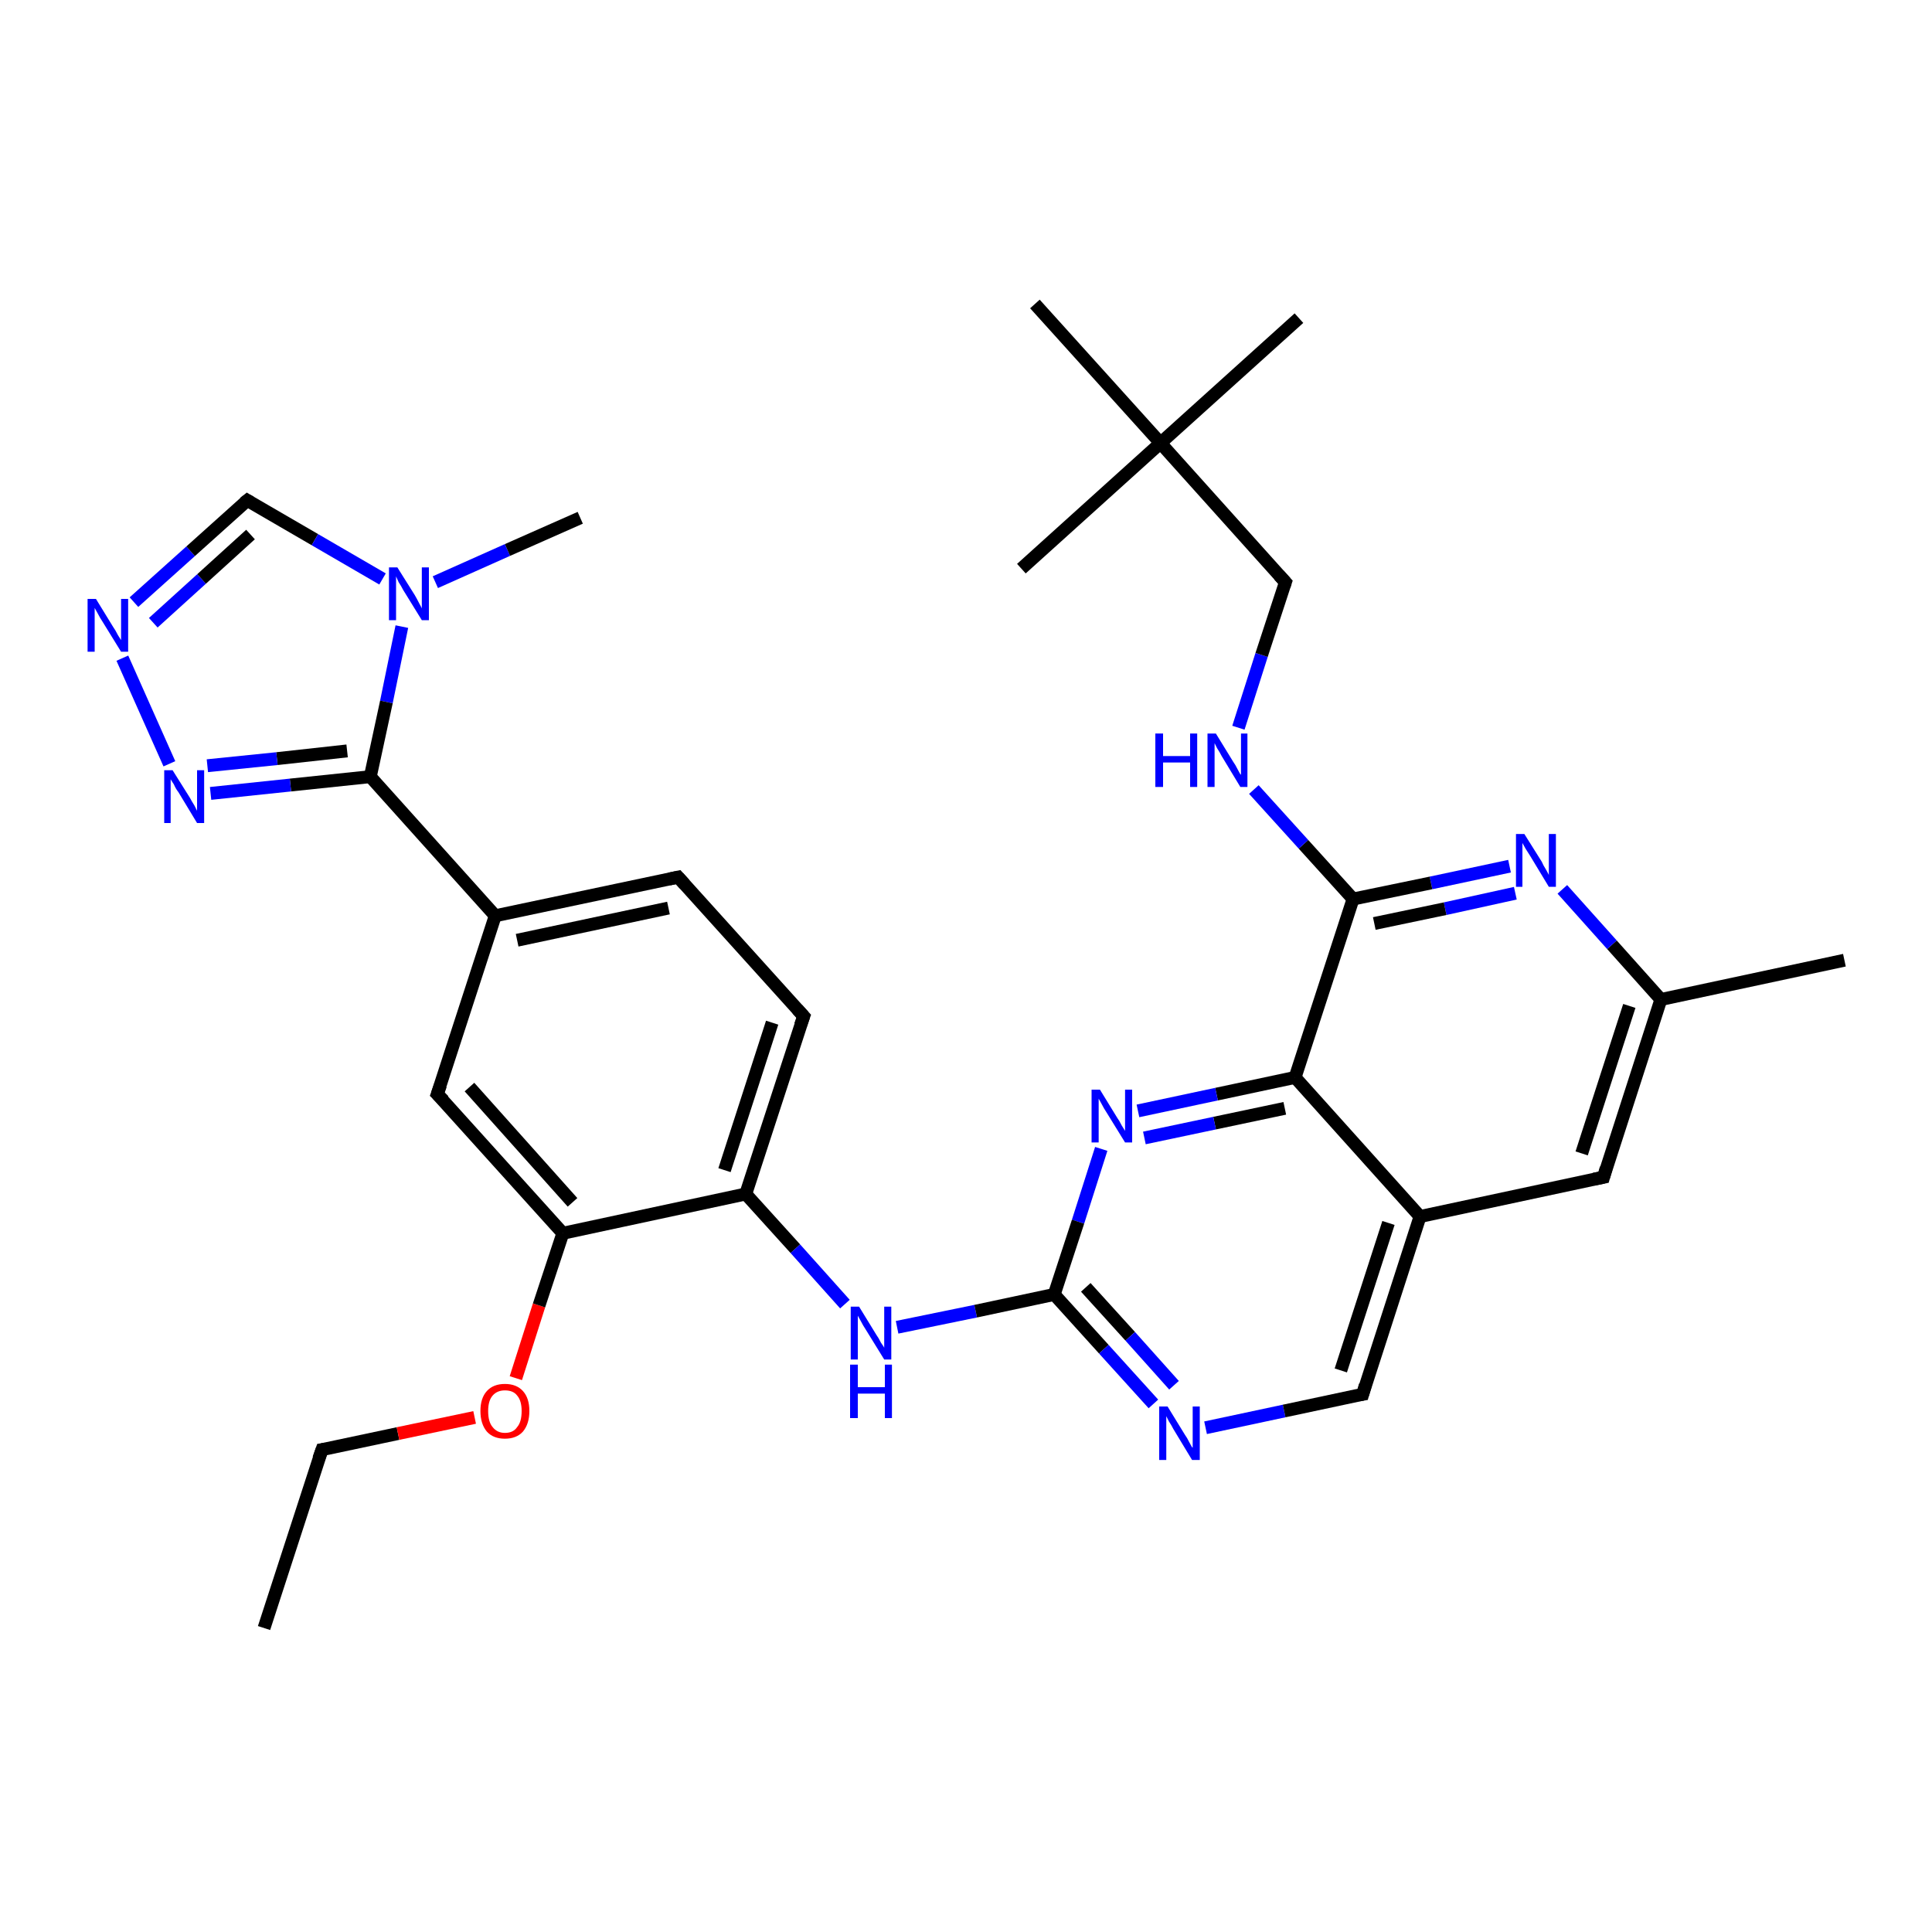 <?xml version='1.0' encoding='iso-8859-1'?>
<svg version='1.1' baseProfile='full'
              xmlns='http://www.w3.org/2000/svg'
                      xmlns:rdkit='http://www.rdkit.org/xml'
                      xmlns:xlink='http://www.w3.org/1999/xlink'
                  xml:space='preserve'
width='300px' height='300px' viewBox='0 0 300 300'>
<!-- END OF HEADER -->
<rect style='opacity:1.0;fill:#FFFFFF;stroke:none' width='300.0' height='300.0' x='0.0' y='0.0'> </rect>
<path class='bond-0 atom-0 atom-1' d='M 41.0,252.8 L 50.0,225.1' style='fill:none;fill-rule:evenodd;stroke:#000000;stroke-width:2.0px;stroke-linecap:butt;stroke-linejoin:miter;stroke-opacity:1' />
<path class='bond-1 atom-1 atom-2' d='M 50.0,225.1 L 61.8,222.6' style='fill:none;fill-rule:evenodd;stroke:#000000;stroke-width:2.0px;stroke-linecap:butt;stroke-linejoin:miter;stroke-opacity:1' />
<path class='bond-1 atom-1 atom-2' d='M 61.8,222.6 L 73.7,220.1' style='fill:none;fill-rule:evenodd;stroke:#FF0000;stroke-width:2.0px;stroke-linecap:butt;stroke-linejoin:miter;stroke-opacity:1' />
<path class='bond-2 atom-2 atom-3' d='M 80.1,214.0 L 83.7,202.7' style='fill:none;fill-rule:evenodd;stroke:#FF0000;stroke-width:2.0px;stroke-linecap:butt;stroke-linejoin:miter;stroke-opacity:1' />
<path class='bond-2 atom-2 atom-3' d='M 83.7,202.7 L 87.4,191.5' style='fill:none;fill-rule:evenodd;stroke:#000000;stroke-width:2.0px;stroke-linecap:butt;stroke-linejoin:miter;stroke-opacity:1' />
<path class='bond-3 atom-3 atom-4' d='M 87.4,191.5 L 67.9,169.9' style='fill:none;fill-rule:evenodd;stroke:#000000;stroke-width:2.0px;stroke-linecap:butt;stroke-linejoin:miter;stroke-opacity:1' />
<path class='bond-3 atom-3 atom-4' d='M 88.9,186.7 L 72.9,168.8' style='fill:none;fill-rule:evenodd;stroke:#000000;stroke-width:2.0px;stroke-linecap:butt;stroke-linejoin:miter;stroke-opacity:1' />
<path class='bond-4 atom-4 atom-5' d='M 67.9,169.9 L 76.9,142.2' style='fill:none;fill-rule:evenodd;stroke:#000000;stroke-width:2.0px;stroke-linecap:butt;stroke-linejoin:miter;stroke-opacity:1' />
<path class='bond-5 atom-5 atom-6' d='M 76.9,142.2 L 105.3,136.2' style='fill:none;fill-rule:evenodd;stroke:#000000;stroke-width:2.0px;stroke-linecap:butt;stroke-linejoin:miter;stroke-opacity:1' />
<path class='bond-5 atom-5 atom-6' d='M 80.3,146.0 L 103.8,141.0' style='fill:none;fill-rule:evenodd;stroke:#000000;stroke-width:2.0px;stroke-linecap:butt;stroke-linejoin:miter;stroke-opacity:1' />
<path class='bond-6 atom-6 atom-7' d='M 105.3,136.2 L 124.8,157.8' style='fill:none;fill-rule:evenodd;stroke:#000000;stroke-width:2.0px;stroke-linecap:butt;stroke-linejoin:miter;stroke-opacity:1' />
<path class='bond-7 atom-7 atom-8' d='M 124.8,157.8 L 115.8,185.4' style='fill:none;fill-rule:evenodd;stroke:#000000;stroke-width:2.0px;stroke-linecap:butt;stroke-linejoin:miter;stroke-opacity:1' />
<path class='bond-7 atom-7 atom-8' d='M 119.9,158.8 L 112.5,181.7' style='fill:none;fill-rule:evenodd;stroke:#000000;stroke-width:2.0px;stroke-linecap:butt;stroke-linejoin:miter;stroke-opacity:1' />
<path class='bond-8 atom-8 atom-9' d='M 115.8,185.4 L 123.5,193.9' style='fill:none;fill-rule:evenodd;stroke:#000000;stroke-width:2.0px;stroke-linecap:butt;stroke-linejoin:miter;stroke-opacity:1' />
<path class='bond-8 atom-8 atom-9' d='M 123.5,193.9 L 131.2,202.5' style='fill:none;fill-rule:evenodd;stroke:#0000FF;stroke-width:2.0px;stroke-linecap:butt;stroke-linejoin:miter;stroke-opacity:1' />
<path class='bond-9 atom-9 atom-10' d='M 139.3,206.1 L 151.5,203.6' style='fill:none;fill-rule:evenodd;stroke:#0000FF;stroke-width:2.0px;stroke-linecap:butt;stroke-linejoin:miter;stroke-opacity:1' />
<path class='bond-9 atom-9 atom-10' d='M 151.5,203.6 L 163.7,201.0' style='fill:none;fill-rule:evenodd;stroke:#000000;stroke-width:2.0px;stroke-linecap:butt;stroke-linejoin:miter;stroke-opacity:1' />
<path class='bond-10 atom-10 atom-11' d='M 163.7,201.0 L 171.4,209.5' style='fill:none;fill-rule:evenodd;stroke:#000000;stroke-width:2.0px;stroke-linecap:butt;stroke-linejoin:miter;stroke-opacity:1' />
<path class='bond-10 atom-10 atom-11' d='M 171.4,209.5 L 179.1,218.0' style='fill:none;fill-rule:evenodd;stroke:#0000FF;stroke-width:2.0px;stroke-linecap:butt;stroke-linejoin:miter;stroke-opacity:1' />
<path class='bond-10 atom-10 atom-11' d='M 168.6,199.9 L 175.5,207.5' style='fill:none;fill-rule:evenodd;stroke:#000000;stroke-width:2.0px;stroke-linecap:butt;stroke-linejoin:miter;stroke-opacity:1' />
<path class='bond-10 atom-10 atom-11' d='M 175.5,207.5 L 182.3,215.1' style='fill:none;fill-rule:evenodd;stroke:#0000FF;stroke-width:2.0px;stroke-linecap:butt;stroke-linejoin:miter;stroke-opacity:1' />
<path class='bond-11 atom-11 atom-12' d='M 187.2,221.7 L 199.4,219.1' style='fill:none;fill-rule:evenodd;stroke:#0000FF;stroke-width:2.0px;stroke-linecap:butt;stroke-linejoin:miter;stroke-opacity:1' />
<path class='bond-11 atom-11 atom-12' d='M 199.4,219.1 L 211.6,216.5' style='fill:none;fill-rule:evenodd;stroke:#000000;stroke-width:2.0px;stroke-linecap:butt;stroke-linejoin:miter;stroke-opacity:1' />
<path class='bond-12 atom-12 atom-13' d='M 211.6,216.5 L 220.5,188.9' style='fill:none;fill-rule:evenodd;stroke:#000000;stroke-width:2.0px;stroke-linecap:butt;stroke-linejoin:miter;stroke-opacity:1' />
<path class='bond-12 atom-12 atom-13' d='M 208.2,212.8 L 215.6,189.9' style='fill:none;fill-rule:evenodd;stroke:#000000;stroke-width:2.0px;stroke-linecap:butt;stroke-linejoin:miter;stroke-opacity:1' />
<path class='bond-13 atom-13 atom-14' d='M 220.5,188.9 L 249.0,182.8' style='fill:none;fill-rule:evenodd;stroke:#000000;stroke-width:2.0px;stroke-linecap:butt;stroke-linejoin:miter;stroke-opacity:1' />
<path class='bond-14 atom-14 atom-15' d='M 249.0,182.8 L 257.9,155.2' style='fill:none;fill-rule:evenodd;stroke:#000000;stroke-width:2.0px;stroke-linecap:butt;stroke-linejoin:miter;stroke-opacity:1' />
<path class='bond-14 atom-14 atom-15' d='M 245.6,179.1 L 253.0,156.2' style='fill:none;fill-rule:evenodd;stroke:#000000;stroke-width:2.0px;stroke-linecap:butt;stroke-linejoin:miter;stroke-opacity:1' />
<path class='bond-15 atom-15 atom-16' d='M 257.9,155.2 L 286.4,149.1' style='fill:none;fill-rule:evenodd;stroke:#000000;stroke-width:2.0px;stroke-linecap:butt;stroke-linejoin:miter;stroke-opacity:1' />
<path class='bond-16 atom-15 atom-17' d='M 257.9,155.2 L 250.3,146.7' style='fill:none;fill-rule:evenodd;stroke:#000000;stroke-width:2.0px;stroke-linecap:butt;stroke-linejoin:miter;stroke-opacity:1' />
<path class='bond-16 atom-15 atom-17' d='M 250.3,146.7 L 242.6,138.1' style='fill:none;fill-rule:evenodd;stroke:#0000FF;stroke-width:2.0px;stroke-linecap:butt;stroke-linejoin:miter;stroke-opacity:1' />
<path class='bond-17 atom-17 atom-18' d='M 234.4,134.5 L 222.2,137.1' style='fill:none;fill-rule:evenodd;stroke:#0000FF;stroke-width:2.0px;stroke-linecap:butt;stroke-linejoin:miter;stroke-opacity:1' />
<path class='bond-17 atom-17 atom-18' d='M 222.2,137.1 L 210.1,139.6' style='fill:none;fill-rule:evenodd;stroke:#000000;stroke-width:2.0px;stroke-linecap:butt;stroke-linejoin:miter;stroke-opacity:1' />
<path class='bond-17 atom-17 atom-18' d='M 235.3,138.7 L 224.4,141.1' style='fill:none;fill-rule:evenodd;stroke:#0000FF;stroke-width:2.0px;stroke-linecap:butt;stroke-linejoin:miter;stroke-opacity:1' />
<path class='bond-17 atom-17 atom-18' d='M 224.4,141.1 L 213.4,143.4' style='fill:none;fill-rule:evenodd;stroke:#000000;stroke-width:2.0px;stroke-linecap:butt;stroke-linejoin:miter;stroke-opacity:1' />
<path class='bond-18 atom-18 atom-19' d='M 210.1,139.6 L 202.4,131.1' style='fill:none;fill-rule:evenodd;stroke:#000000;stroke-width:2.0px;stroke-linecap:butt;stroke-linejoin:miter;stroke-opacity:1' />
<path class='bond-18 atom-18 atom-19' d='M 202.4,131.1 L 194.7,122.6' style='fill:none;fill-rule:evenodd;stroke:#0000FF;stroke-width:2.0px;stroke-linecap:butt;stroke-linejoin:miter;stroke-opacity:1' />
<path class='bond-19 atom-19 atom-20' d='M 192.3,113.0 L 195.9,101.7' style='fill:none;fill-rule:evenodd;stroke:#0000FF;stroke-width:2.0px;stroke-linecap:butt;stroke-linejoin:miter;stroke-opacity:1' />
<path class='bond-19 atom-19 atom-20' d='M 195.9,101.7 L 199.6,90.4' style='fill:none;fill-rule:evenodd;stroke:#000000;stroke-width:2.0px;stroke-linecap:butt;stroke-linejoin:miter;stroke-opacity:1' />
<path class='bond-20 atom-20 atom-21' d='M 199.6,90.4 L 180.2,68.8' style='fill:none;fill-rule:evenodd;stroke:#000000;stroke-width:2.0px;stroke-linecap:butt;stroke-linejoin:miter;stroke-opacity:1' />
<path class='bond-21 atom-21 atom-22' d='M 180.2,68.8 L 201.7,49.4' style='fill:none;fill-rule:evenodd;stroke:#000000;stroke-width:2.0px;stroke-linecap:butt;stroke-linejoin:miter;stroke-opacity:1' />
<path class='bond-22 atom-21 atom-23' d='M 180.2,68.8 L 158.6,88.3' style='fill:none;fill-rule:evenodd;stroke:#000000;stroke-width:2.0px;stroke-linecap:butt;stroke-linejoin:miter;stroke-opacity:1' />
<path class='bond-23 atom-21 atom-24' d='M 180.2,68.8 L 160.7,47.2' style='fill:none;fill-rule:evenodd;stroke:#000000;stroke-width:2.0px;stroke-linecap:butt;stroke-linejoin:miter;stroke-opacity:1' />
<path class='bond-24 atom-18 atom-25' d='M 210.1,139.6 L 201.1,167.3' style='fill:none;fill-rule:evenodd;stroke:#000000;stroke-width:2.0px;stroke-linecap:butt;stroke-linejoin:miter;stroke-opacity:1' />
<path class='bond-25 atom-25 atom-26' d='M 201.1,167.3 L 188.9,169.9' style='fill:none;fill-rule:evenodd;stroke:#000000;stroke-width:2.0px;stroke-linecap:butt;stroke-linejoin:miter;stroke-opacity:1' />
<path class='bond-25 atom-25 atom-26' d='M 188.9,169.9 L 176.7,172.5' style='fill:none;fill-rule:evenodd;stroke:#0000FF;stroke-width:2.0px;stroke-linecap:butt;stroke-linejoin:miter;stroke-opacity:1' />
<path class='bond-25 atom-25 atom-26' d='M 199.5,172.1 L 188.6,174.4' style='fill:none;fill-rule:evenodd;stroke:#000000;stroke-width:2.0px;stroke-linecap:butt;stroke-linejoin:miter;stroke-opacity:1' />
<path class='bond-25 atom-25 atom-26' d='M 188.6,174.4 L 177.7,176.7' style='fill:none;fill-rule:evenodd;stroke:#0000FF;stroke-width:2.0px;stroke-linecap:butt;stroke-linejoin:miter;stroke-opacity:1' />
<path class='bond-26 atom-5 atom-27' d='M 76.9,142.2 L 57.5,120.6' style='fill:none;fill-rule:evenodd;stroke:#000000;stroke-width:2.0px;stroke-linecap:butt;stroke-linejoin:miter;stroke-opacity:1' />
<path class='bond-27 atom-27 atom-28' d='M 57.5,120.6 L 45.1,121.9' style='fill:none;fill-rule:evenodd;stroke:#000000;stroke-width:2.0px;stroke-linecap:butt;stroke-linejoin:miter;stroke-opacity:1' />
<path class='bond-27 atom-27 atom-28' d='M 45.1,121.9 L 32.7,123.2' style='fill:none;fill-rule:evenodd;stroke:#0000FF;stroke-width:2.0px;stroke-linecap:butt;stroke-linejoin:miter;stroke-opacity:1' />
<path class='bond-27 atom-27 atom-28' d='M 53.9,116.6 L 43.0,117.8' style='fill:none;fill-rule:evenodd;stroke:#000000;stroke-width:2.0px;stroke-linecap:butt;stroke-linejoin:miter;stroke-opacity:1' />
<path class='bond-27 atom-27 atom-28' d='M 43.0,117.8 L 32.2,118.9' style='fill:none;fill-rule:evenodd;stroke:#0000FF;stroke-width:2.0px;stroke-linecap:butt;stroke-linejoin:miter;stroke-opacity:1' />
<path class='bond-28 atom-28 atom-29' d='M 26.3,118.6 L 19.0,102.2' style='fill:none;fill-rule:evenodd;stroke:#0000FF;stroke-width:2.0px;stroke-linecap:butt;stroke-linejoin:miter;stroke-opacity:1' />
<path class='bond-29 atom-29 atom-30' d='M 20.8,93.5 L 29.6,85.6' style='fill:none;fill-rule:evenodd;stroke:#0000FF;stroke-width:2.0px;stroke-linecap:butt;stroke-linejoin:miter;stroke-opacity:1' />
<path class='bond-29 atom-29 atom-30' d='M 29.6,85.6 L 38.4,77.7' style='fill:none;fill-rule:evenodd;stroke:#000000;stroke-width:2.0px;stroke-linecap:butt;stroke-linejoin:miter;stroke-opacity:1' />
<path class='bond-29 atom-29 atom-30' d='M 23.8,96.7 L 31.3,89.9' style='fill:none;fill-rule:evenodd;stroke:#0000FF;stroke-width:2.0px;stroke-linecap:butt;stroke-linejoin:miter;stroke-opacity:1' />
<path class='bond-29 atom-29 atom-30' d='M 31.3,89.9 L 38.9,83.0' style='fill:none;fill-rule:evenodd;stroke:#000000;stroke-width:2.0px;stroke-linecap:butt;stroke-linejoin:miter;stroke-opacity:1' />
<path class='bond-30 atom-30 atom-31' d='M 38.4,77.7 L 48.9,83.8' style='fill:none;fill-rule:evenodd;stroke:#000000;stroke-width:2.0px;stroke-linecap:butt;stroke-linejoin:miter;stroke-opacity:1' />
<path class='bond-30 atom-30 atom-31' d='M 48.9,83.8 L 59.4,89.9' style='fill:none;fill-rule:evenodd;stroke:#0000FF;stroke-width:2.0px;stroke-linecap:butt;stroke-linejoin:miter;stroke-opacity:1' />
<path class='bond-31 atom-31 atom-32' d='M 67.6,90.4 L 78.8,85.4' style='fill:none;fill-rule:evenodd;stroke:#0000FF;stroke-width:2.0px;stroke-linecap:butt;stroke-linejoin:miter;stroke-opacity:1' />
<path class='bond-31 atom-31 atom-32' d='M 78.8,85.4 L 90.1,80.4' style='fill:none;fill-rule:evenodd;stroke:#000000;stroke-width:2.0px;stroke-linecap:butt;stroke-linejoin:miter;stroke-opacity:1' />
<path class='bond-32 atom-8 atom-3' d='M 115.8,185.4 L 87.4,191.5' style='fill:none;fill-rule:evenodd;stroke:#000000;stroke-width:2.0px;stroke-linecap:butt;stroke-linejoin:miter;stroke-opacity:1' />
<path class='bond-33 atom-26 atom-10' d='M 171.0,178.4 L 167.4,189.7' style='fill:none;fill-rule:evenodd;stroke:#0000FF;stroke-width:2.0px;stroke-linecap:butt;stroke-linejoin:miter;stroke-opacity:1' />
<path class='bond-33 atom-26 atom-10' d='M 167.4,189.7 L 163.7,201.0' style='fill:none;fill-rule:evenodd;stroke:#000000;stroke-width:2.0px;stroke-linecap:butt;stroke-linejoin:miter;stroke-opacity:1' />
<path class='bond-34 atom-31 atom-27' d='M 62.4,97.3 L 60.0,109.0' style='fill:none;fill-rule:evenodd;stroke:#0000FF;stroke-width:2.0px;stroke-linecap:butt;stroke-linejoin:miter;stroke-opacity:1' />
<path class='bond-34 atom-31 atom-27' d='M 60.0,109.0 L 57.5,120.6' style='fill:none;fill-rule:evenodd;stroke:#000000;stroke-width:2.0px;stroke-linecap:butt;stroke-linejoin:miter;stroke-opacity:1' />
<path class='bond-35 atom-25 atom-13' d='M 201.1,167.3 L 220.5,188.9' style='fill:none;fill-rule:evenodd;stroke:#000000;stroke-width:2.0px;stroke-linecap:butt;stroke-linejoin:miter;stroke-opacity:1' />
<path d='M 49.5,226.5 L 50.0,225.1 L 50.6,225.0' style='fill:none;stroke:#000000;stroke-width:2.0px;stroke-linecap:butt;stroke-linejoin:miter;stroke-opacity:1;' />
<path d='M 68.9,170.9 L 67.9,169.9 L 68.4,168.5' style='fill:none;stroke:#000000;stroke-width:2.0px;stroke-linecap:butt;stroke-linejoin:miter;stroke-opacity:1;' />
<path d='M 103.9,136.5 L 105.3,136.2 L 106.3,137.3' style='fill:none;stroke:#000000;stroke-width:2.0px;stroke-linecap:butt;stroke-linejoin:miter;stroke-opacity:1;' />
<path d='M 123.8,156.7 L 124.8,157.8 L 124.3,159.2' style='fill:none;stroke:#000000;stroke-width:2.0px;stroke-linecap:butt;stroke-linejoin:miter;stroke-opacity:1;' />
<path d='M 211.0,216.6 L 211.6,216.5 L 212.0,215.1' style='fill:none;stroke:#000000;stroke-width:2.0px;stroke-linecap:butt;stroke-linejoin:miter;stroke-opacity:1;' />
<path d='M 247.5,183.1 L 249.0,182.8 L 249.4,181.4' style='fill:none;stroke:#000000;stroke-width:2.0px;stroke-linecap:butt;stroke-linejoin:miter;stroke-opacity:1;' />
<path d='M 199.4,91.0 L 199.6,90.4 L 198.6,89.3' style='fill:none;stroke:#000000;stroke-width:2.0px;stroke-linecap:butt;stroke-linejoin:miter;stroke-opacity:1;' />
<path d='M 37.9,78.1 L 38.4,77.7 L 38.9,78.0' style='fill:none;stroke:#000000;stroke-width:2.0px;stroke-linecap:butt;stroke-linejoin:miter;stroke-opacity:1;' />
<path class='atom-2' d='M 74.6 219.1
Q 74.6 217.1, 75.6 216.0
Q 76.6 214.9, 78.4 214.9
Q 80.2 214.9, 81.2 216.0
Q 82.2 217.1, 82.2 219.1
Q 82.2 221.1, 81.2 222.3
Q 80.2 223.4, 78.4 223.4
Q 76.6 223.4, 75.6 222.3
Q 74.6 221.1, 74.6 219.1
M 78.4 222.5
Q 79.7 222.5, 80.3 221.6
Q 81.0 220.8, 81.0 219.1
Q 81.0 217.5, 80.3 216.7
Q 79.7 215.9, 78.4 215.9
Q 77.2 215.9, 76.5 216.7
Q 75.8 217.5, 75.8 219.1
Q 75.8 220.8, 76.5 221.6
Q 77.2 222.5, 78.4 222.5
' fill='#FF0000'/>
<path class='atom-9' d='M 133.4 202.9
L 136.1 207.3
Q 136.4 207.7, 136.8 208.5
Q 137.3 209.2, 137.3 209.3
L 137.3 202.9
L 138.4 202.9
L 138.4 211.1
L 137.3 211.1
L 134.4 206.4
Q 134.0 205.8, 133.7 205.2
Q 133.3 204.5, 133.2 204.3
L 133.2 211.1
L 132.1 211.1
L 132.1 202.9
L 133.4 202.9
' fill='#0000FF'/>
<path class='atom-9' d='M 132.0 211.9
L 133.2 211.9
L 133.2 215.4
L 137.4 215.4
L 137.4 211.9
L 138.5 211.9
L 138.5 220.2
L 137.4 220.2
L 137.4 216.4
L 133.2 216.4
L 133.2 220.2
L 132.0 220.2
L 132.0 211.9
' fill='#0000FF'/>
<path class='atom-11' d='M 181.3 218.4
L 184.0 222.8
Q 184.3 223.2, 184.7 224.0
Q 185.1 224.8, 185.2 224.8
L 185.2 218.4
L 186.3 218.4
L 186.3 226.7
L 185.1 226.7
L 182.2 221.9
Q 181.9 221.3, 181.5 220.7
Q 181.2 220.1, 181.1 219.9
L 181.1 226.7
L 180.0 226.7
L 180.0 218.4
L 181.3 218.4
' fill='#0000FF'/>
<path class='atom-17' d='M 236.7 129.5
L 239.4 133.8
Q 239.6 134.3, 240.1 135.1
Q 240.5 135.8, 240.5 135.9
L 240.5 129.5
L 241.6 129.5
L 241.6 137.7
L 240.5 137.7
L 237.6 132.9
Q 237.3 132.4, 236.9 131.8
Q 236.5 131.1, 236.4 130.9
L 236.4 137.7
L 235.4 137.7
L 235.4 129.5
L 236.7 129.5
' fill='#0000FF'/>
<path class='atom-19' d='M 179.4 113.9
L 180.6 113.9
L 180.6 117.4
L 184.8 117.4
L 184.8 113.9
L 185.9 113.9
L 185.9 122.2
L 184.8 122.2
L 184.8 118.4
L 180.6 118.4
L 180.6 122.2
L 179.4 122.2
L 179.4 113.9
' fill='#0000FF'/>
<path class='atom-19' d='M 188.8 113.9
L 191.5 118.3
Q 191.8 118.7, 192.2 119.5
Q 192.6 120.3, 192.7 120.3
L 192.7 113.9
L 193.7 113.9
L 193.7 122.2
L 192.6 122.2
L 189.7 117.4
Q 189.4 116.8, 189.0 116.2
Q 188.7 115.6, 188.6 115.4
L 188.6 122.2
L 187.5 122.2
L 187.5 113.9
L 188.8 113.9
' fill='#0000FF'/>
<path class='atom-26' d='M 170.8 169.2
L 173.5 173.6
Q 173.8 174.0, 174.2 174.8
Q 174.7 175.6, 174.7 175.6
L 174.7 169.2
L 175.8 169.2
L 175.8 177.4
L 174.7 177.4
L 171.8 172.7
Q 171.4 172.1, 171.1 171.5
Q 170.7 170.8, 170.6 170.6
L 170.6 177.4
L 169.5 177.4
L 169.5 169.2
L 170.8 169.2
' fill='#0000FF'/>
<path class='atom-28' d='M 26.8 119.6
L 29.5 123.9
Q 29.7 124.3, 30.2 125.1
Q 30.6 125.9, 30.6 125.9
L 30.6 119.6
L 31.7 119.6
L 31.7 127.8
L 30.6 127.8
L 27.7 123.0
Q 27.3 122.5, 27.0 121.8
Q 26.6 121.2, 26.5 121.0
L 26.5 127.8
L 25.5 127.8
L 25.5 119.6
L 26.8 119.6
' fill='#0000FF'/>
<path class='atom-29' d='M 14.9 93.0
L 17.6 97.4
Q 17.9 97.8, 18.3 98.6
Q 18.8 99.4, 18.8 99.4
L 18.8 93.0
L 19.9 93.0
L 19.9 101.2
L 18.8 101.2
L 15.9 96.5
Q 15.5 95.9, 15.2 95.3
Q 14.8 94.6, 14.7 94.4
L 14.7 101.2
L 13.6 101.2
L 13.6 93.0
L 14.9 93.0
' fill='#0000FF'/>
<path class='atom-31' d='M 61.7 88.1
L 64.4 92.4
Q 64.7 92.9, 65.1 93.7
Q 65.5 94.4, 65.5 94.5
L 65.5 88.1
L 66.6 88.1
L 66.6 96.3
L 65.5 96.3
L 62.6 91.6
Q 62.3 91.0, 61.9 90.4
Q 61.6 89.7, 61.5 89.5
L 61.5 96.3
L 60.4 96.3
L 60.4 88.1
L 61.7 88.1
' fill='#0000FF'/>
</svg>
